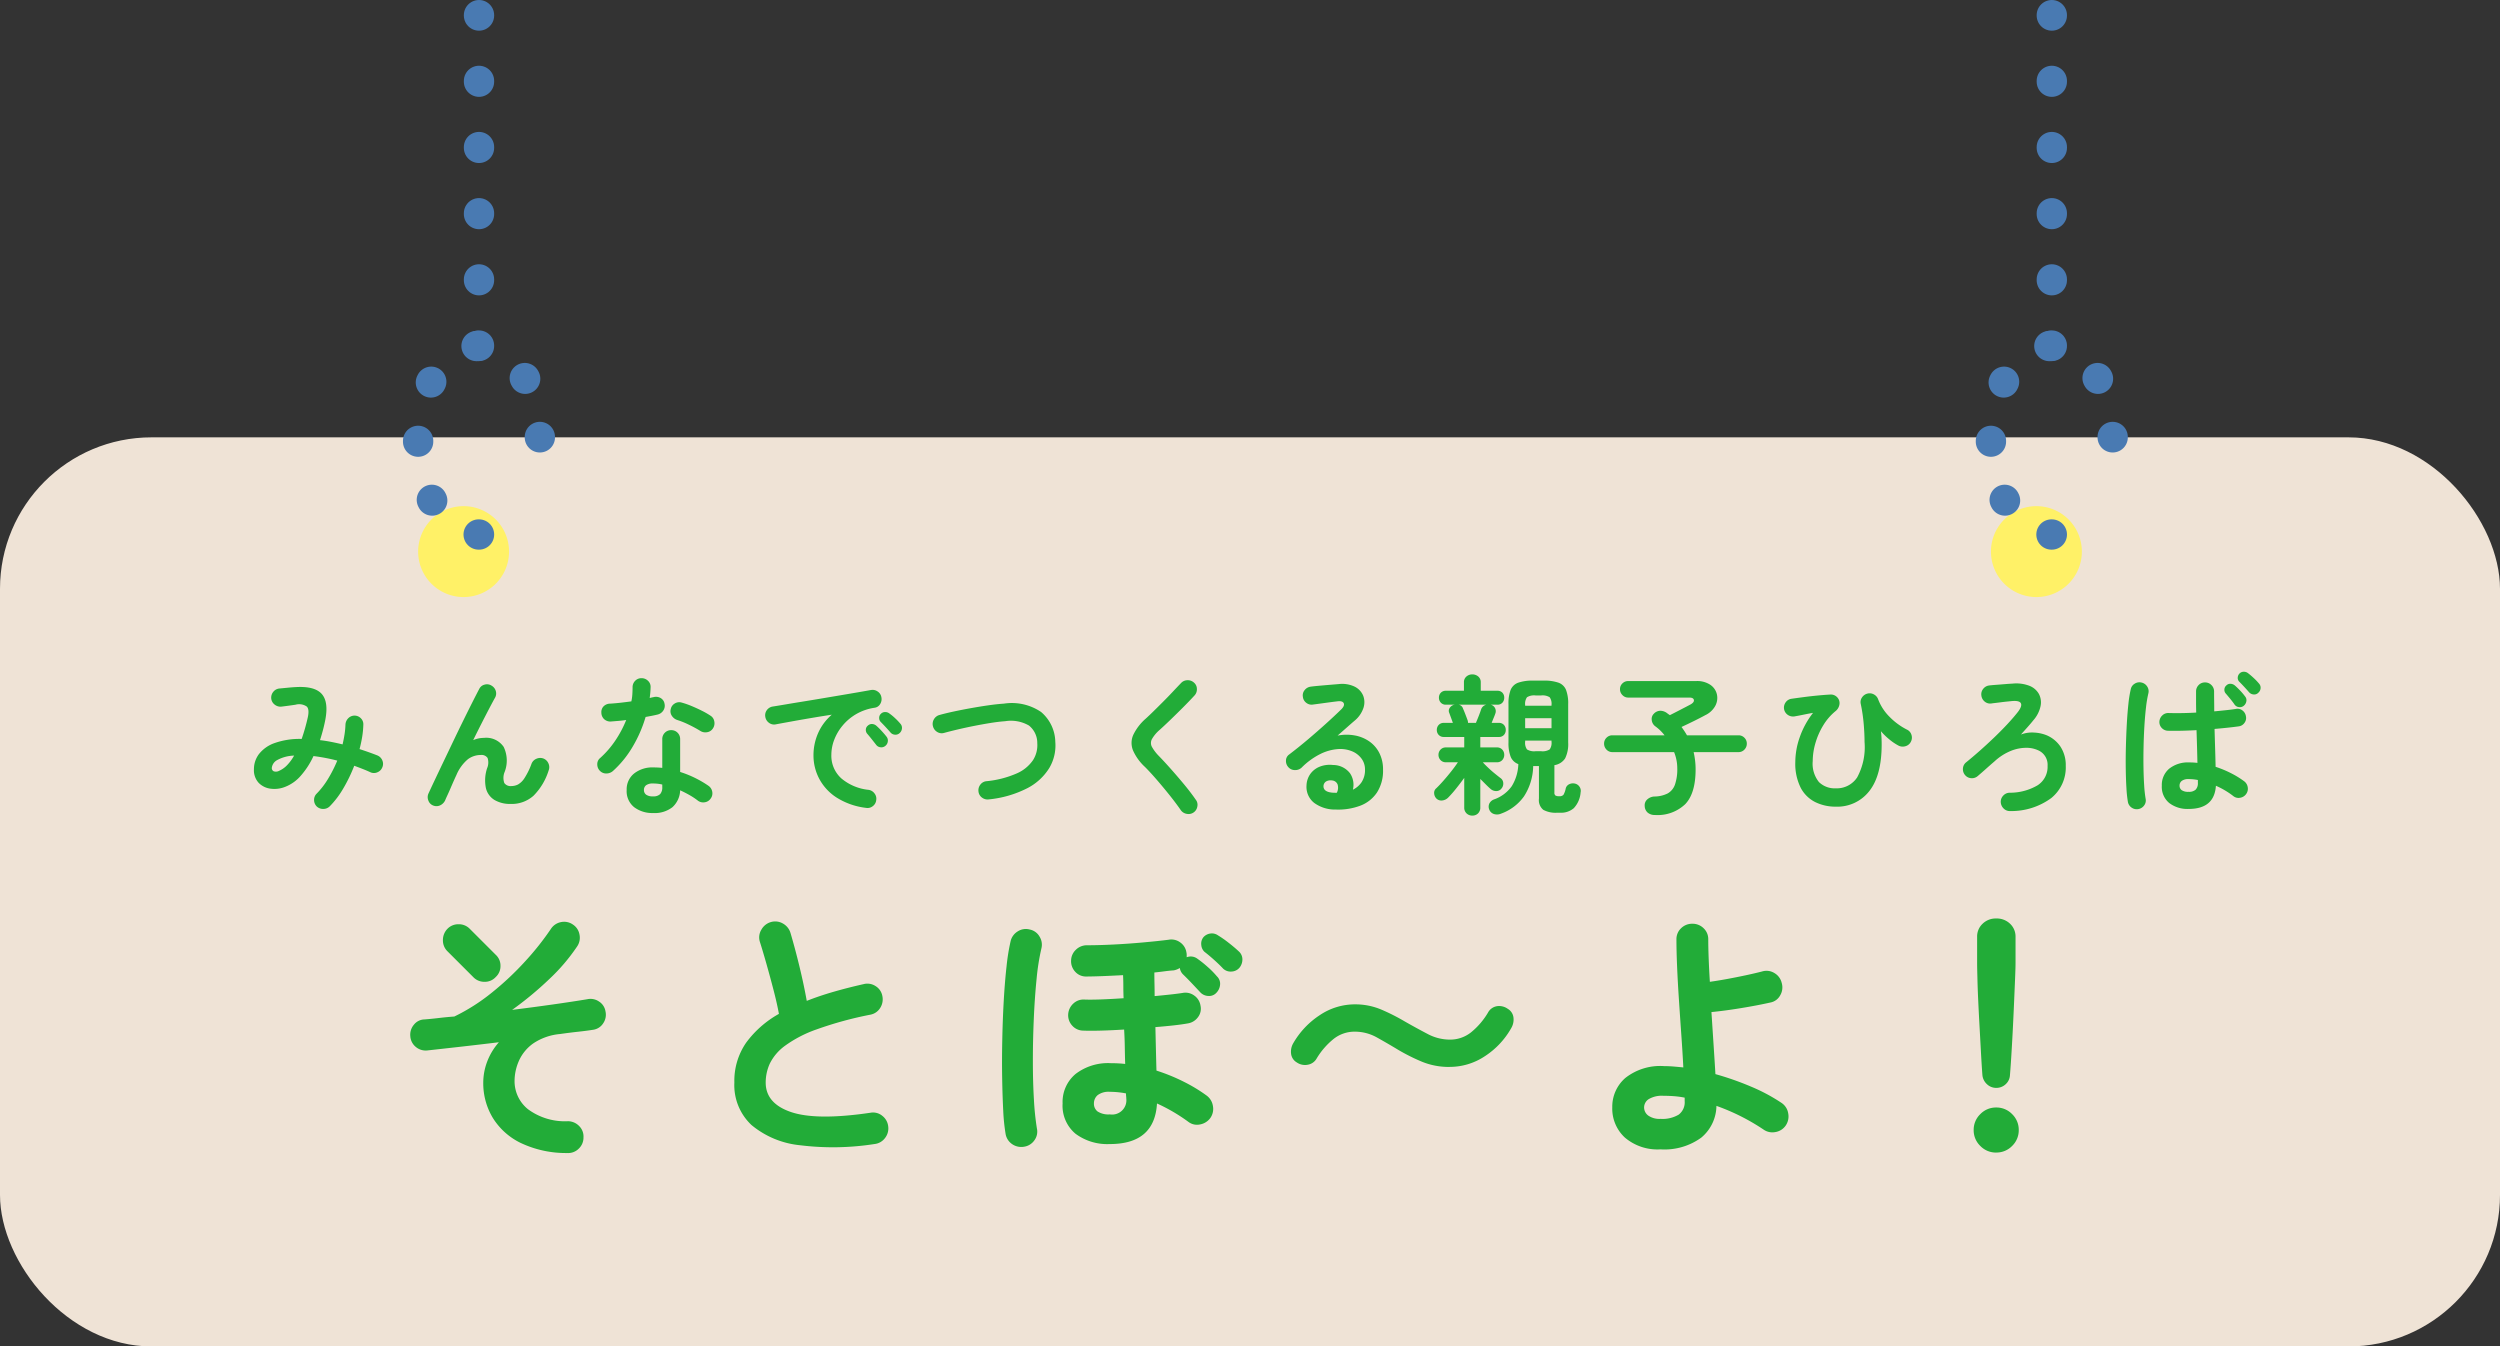 <svg id="sotoboyo_title" xmlns="http://www.w3.org/2000/svg" xmlns:xlink="http://www.w3.org/1999/xlink" width="330" height="177.73" viewBox="0 0 330 177.73">
  <rect x="0" y="0" width="330" height="177.73" fill="#333333" stroke="none"/>
  <defs>
    <clipPath id="clip-path">
      <rect id="長方形_312" data-name="長方形 312" width="330" height="177.73" fill="none"/>
    </clipPath>
  </defs>
  <g id="グループ_663" data-name="グループ 663">
    <g id="グループ_662" data-name="グループ 662" clip-path="url(#clip-path)">
      <rect id="長方形_311" data-name="長方形 311" width="330" height="120" rx="20" transform="translate(0 57.73)" fill="#efe3d6"/>
      <path id="パス_1112" data-name="パス 1112" d="M67.194,72.812a6,6,0,1,1-6-6,6,6,0,0,1,6,6" fill="#fff167"/>
      <path id="パス_1113" data-name="パス 1113" d="M274.806,72.812a6,6,0,1,1-6-6,6,6,0,0,1,6,6" fill="#fff167"/>
      <line id="線_40" data-name="線 40" y2="0.05" transform="translate(63.228 2)" fill="none" stroke="#497ab2" stroke-linecap="round" stroke-linejoin="round" stroke-width="4"/>
      <line id="線_41" data-name="線 41" y2="30.625" transform="translate(63.228 10.677)" fill="none" stroke="#497ab2" stroke-linecap="round" stroke-linejoin="round" stroke-width="4" stroke-dasharray="0.108 8.627"/>
      <line id="線_42" data-name="線 42" y2="0.05" transform="translate(63.228 45.616)" fill="none" stroke="#497ab2" stroke-linecap="round" stroke-linejoin="round" stroke-width="4"/>
      <path id="パス_1114" data-name="パス 1114" d="M63.23,70.555h-.048" fill="none" stroke="#497ab2" stroke-linecap="round" stroke-linejoin="round" stroke-width="4"/>
      <path id="パス_1115" data-name="パス 1115" d="M57.052,66.069a16.975,16.975,0,0,1-1.858-7.958c0-6.874,3.6-12.445,8.036-12.445,3.442,0,6.379,3.352,7.523,8.063" fill="none" stroke="#497ab2" stroke-linecap="round" stroke-linejoin="round" stroke-width="4" stroke-dasharray="0.1 7.968"/>
      <path id="パス_1116" data-name="パス 1116" d="M71.261,57.68v.05" fill="none" stroke="#497ab2" stroke-linecap="round" stroke-linejoin="round" stroke-width="4"/>
      <line id="線_43" data-name="線 43" y2="0.05" transform="translate(270.84 2)" fill="none" stroke="#497ab2" stroke-linecap="round" stroke-linejoin="round" stroke-width="4"/>
      <line id="線_44" data-name="線 44" y2="30.625" transform="translate(270.84 10.677)" fill="none" stroke="#497ab2" stroke-linecap="round" stroke-linejoin="round" stroke-width="4" stroke-dasharray="0.108 8.627"/>
      <line id="線_45" data-name="線 45" y2="0.05" transform="translate(270.84 45.616)" fill="none" stroke="#497ab2" stroke-linecap="round" stroke-linejoin="round" stroke-width="4"/>
      <path id="パス_1117" data-name="パス 1117" d="M270.841,70.555h-.048" fill="none" stroke="#497ab2" stroke-linecap="round" stroke-linejoin="round" stroke-width="4"/>
      <path id="パス_1118" data-name="パス 1118" d="M264.663,66.069a16.975,16.975,0,0,1-1.858-7.958c0-6.874,3.6-12.445,8.036-12.445,3.442,0,6.379,3.352,7.523,8.063" fill="none" stroke="#497ab2" stroke-linecap="round" stroke-linejoin="round" stroke-width="4" stroke-dasharray="0.1 7.968"/>
      <path id="パス_1119" data-name="パス 1119" d="M278.872,57.68v.05" fill="none" stroke="#497ab2" stroke-linecap="round" stroke-linejoin="round" stroke-width="4"/>
    </g>
  </g>
  <path id="パス_2731" data-name="パス 2731" d="M24.885,2.2A13.941,13.941,0,0,1,18.708.857,8.872,8.872,0,0,1,15.015-2.5,8.845,8.845,0,0,1,13.79-7.07a7.877,7.877,0,0,1,.525-2.817,8.271,8.271,0,0,1,1.54-2.537q-2.59.315-5.075.595T6.4-11.34a2.029,2.029,0,0,1-1.522-.472,1.98,1.98,0,0,1-.718-1.417,2.033,2.033,0,0,1,.472-1.505,1.811,1.811,0,0,1,1.383-.7q.91-.07,1.943-.193t2.012-.192a25.6,25.6,0,0,0,4.97-3.168,38.568,38.568,0,0,0,4.427-4.165,36.724,36.724,0,0,0,3.343-4.218,2.05,2.05,0,0,1,1.33-.91,2,2,0,0,1,1.575.315,1.967,1.967,0,0,1,.875,1.313,2.033,2.033,0,0,1-.315,1.592,25.079,25.079,0,0,1-3.693,4.323,45.117,45.117,0,0,1-4.882,4.042q2.8-.35,5.39-.718T27.51-18.1a1.99,1.99,0,0,1,1.558.3,1.881,1.881,0,0,1,.858,1.313,1.99,1.99,0,0,1-.3,1.557,1.881,1.881,0,0,1-1.312.857q-.875.14-2.013.263t-2.362.3a7.516,7.516,0,0,0-3.553,1.243A5.606,5.606,0,0,0,18.5-9.975a6.632,6.632,0,0,0-.578,2.66,4.738,4.738,0,0,0,1.767,3.728A8.205,8.205,0,0,0,24.99-2a2.092,2.092,0,0,1,1.47.648A1.937,1.937,0,0,1,27.02.14a2,2,0,0,1-.63,1.488A1.963,1.963,0,0,1,24.885,2.2ZM12.495-21l-3.43-3.43a2,2,0,0,1-.6-1.47,2.116,2.116,0,0,1,.6-1.5,2,2,0,0,1,1.47-.6,2,2,0,0,1,1.47.6l3.43,3.43a1.941,1.941,0,0,1,.63,1.47,1.941,1.941,0,0,1-.63,1.47,1.941,1.941,0,0,1-1.47.63A2,2,0,0,1,12.495-21ZM65.415,1.015a35.319,35.319,0,0,1-9.8.158A11.845,11.845,0,0,1,49.193-1.5a7.215,7.215,0,0,1-2.257-5.6,8.844,8.844,0,0,1,1.557-5.268,13.575,13.575,0,0,1,4.323-3.8q-.245-1.365-.7-3.115t-.945-3.483Q50.68-24.5,50.3-25.69a1.931,1.931,0,0,1,.192-1.575A2.093,2.093,0,0,1,51.73-28.28a2.026,2.026,0,0,1,1.627.193,2.109,2.109,0,0,1,1,1.278q.6,2.03,1.173,4.392t.962,4.533q1.68-.665,3.57-1.208t3.92-1a1.971,1.971,0,0,1,1.575.245,1.928,1.928,0,0,1,.91,1.3,2.1,2.1,0,0,1-.28,1.592,1.942,1.942,0,0,1-1.295.892,48.668,48.668,0,0,0-7.1,1.943,16.16,16.16,0,0,0-4.183,2.17,6.463,6.463,0,0,0-1.995,2.345,6.043,6.043,0,0,0-.542,2.5q0,2.765,3.36,3.9t10.465.087a1.914,1.914,0,0,1,1.558.4,2.031,2.031,0,0,1,.787,1.383,2.058,2.058,0,0,1-.42,1.557A2,2,0,0,1,65.415,1.015Zm31.08,0A7.022,7.022,0,0,1,91.963-.35a4.818,4.818,0,0,1-1.7-3.99,4.823,4.823,0,0,1,1.7-3.885A7.014,7.014,0,0,1,96.635-9.66a17.1,17.1,0,0,1,1.89.1q-.035-1.05-.052-2.2T98.385-14.1q-1.61.1-3.062.14t-2.363,0a1.944,1.944,0,0,1-1.435-.665A2.01,2.01,0,0,1,91-16.1a2.1,2.1,0,0,1,.683-1.435,1.952,1.952,0,0,1,1.452-.525q.875.035,2.24-.017t2.94-.158q-.035-.805-.035-1.575t-.035-1.47q-1.3.07-2.573.122T93.38-21.1a1.887,1.887,0,0,1-1.452-.63,2.023,2.023,0,0,1-.543-1.5,1.993,1.993,0,0,1,.647-1.418,2.046,2.046,0,0,1,1.452-.577q1.54,0,3.535-.1t3.937-.28q1.942-.175,3.307-.35a1.961,1.961,0,0,1,1.523.35,1.975,1.975,0,0,1,.822,1.33,1.223,1.223,0,0,1,.035.3v.333a1.466,1.466,0,0,1,1.435.21,14.237,14.237,0,0,1,1.313,1.05,11.333,11.333,0,0,1,1.243,1.26,1.345,1.345,0,0,1,.42,1.068,1.732,1.732,0,0,1-.49,1.1,1.287,1.287,0,0,1-1.068.42,1.507,1.507,0,0,1-1.067-.49q-.455-.49-1.1-1.172T106.12-21.42a1.528,1.528,0,0,1-.385-.805,2.321,2.321,0,0,1-.805.315q-.56.035-1.207.122t-1.348.158q0,.735.018,1.522t.018,1.593q1.12-.105,2.082-.21t1.628-.21a1.961,1.961,0,0,1,1.522.35,1.975,1.975,0,0,1,.823,1.33,1.821,1.821,0,0,1-.333,1.522,2.038,2.038,0,0,1-1.347.823q-.77.14-1.873.262t-2.4.227q.035,1.575.07,3.045t.07,2.695a24.707,24.707,0,0,1,3.675,1.505,20.777,20.777,0,0,1,2.94,1.785,2.1,2.1,0,0,1,.84,1.4,2.075,2.075,0,0,1-.35,1.575,2.142,2.142,0,0,1-1.347.84,1.866,1.866,0,0,1-1.558-.35,23.188,23.188,0,0,0-4.13-2.415Q102.41,1.015,96.5,1.015Zm-11.305.35a2.118,2.118,0,0,1-1.575-.332A2.039,2.039,0,0,1,82.74-.315a25.939,25.939,0,0,1-.315-3.1q-.1-1.943-.14-4.375t.018-5.04q.052-2.608.192-5.075t.368-4.515A27.413,27.413,0,0,1,83.4-25.76a2.055,2.055,0,0,1,.945-1.3,1.971,1.971,0,0,1,1.575-.245,1.915,1.915,0,0,1,1.295.927,2.019,2.019,0,0,1,.245,1.592,30.032,30.032,0,0,0-.63,4.007q-.245,2.433-.368,5.25t-.122,5.6q0,2.782.14,5.11A36.152,36.152,0,0,0,86.87-1.05,1.928,1.928,0,0,1,86.537.525,2.018,2.018,0,0,1,85.19,1.365Zm26.25-23.52q-.455-.49-1.155-1.12T108.99-24.36a1.374,1.374,0,0,1-.42-.892,1.363,1.363,0,0,1,.28-1.033,1.484,1.484,0,0,1,.927-.49,1.386,1.386,0,0,1,1,.245,13.358,13.358,0,0,1,1.382.963q.788.612,1.348,1.137a1.413,1.413,0,0,1,.49,1.067,1.739,1.739,0,0,1-.385,1.1,1.446,1.446,0,0,1-1.033.507A1.437,1.437,0,0,1,111.44-22.155ZM96.5-2.9a1.888,1.888,0,0,0,2.17-2.1q0-.105-.018-.28T98.63-5.67A11.218,11.218,0,0,0,96.5-5.88a2.394,2.394,0,0,0-1.61.438,1.415,1.415,0,0,0-.49,1.1,1.282,1.282,0,0,0,.472,1.05A2.622,2.622,0,0,0,96.5-2.9Zm44.87-6.265a9.375,9.375,0,0,1-3.658-.682,25.817,25.817,0,0,1-3.062-1.523q-1.505-.91-2.888-1.68a5.918,5.918,0,0,0-2.923-.77,4.429,4.429,0,0,0-2.852,1,9.746,9.746,0,0,0-2.187,2.537,1.658,1.658,0,0,1-1.155.823,1.907,1.907,0,0,1-1.47-.3,1.53,1.53,0,0,1-.753-1.155,2.208,2.208,0,0,1,.3-1.4,10.939,10.939,0,0,1,3.5-3.693,8.3,8.3,0,0,1,4.62-1.417,8.807,8.807,0,0,1,3.518.7,26.578,26.578,0,0,1,3.1,1.575q1.54.875,2.975,1.627a6.261,6.261,0,0,0,2.94.752,4.428,4.428,0,0,0,2.852-1A9.746,9.746,0,0,0,146.4-16.31a1.645,1.645,0,0,1,1.208-.875,1.958,1.958,0,0,1,1.417.35,1.53,1.53,0,0,1,.753,1.155,2.208,2.208,0,0,1-.3,1.4,10.62,10.62,0,0,1-3.465,3.692A8.357,8.357,0,0,1,141.365-9.17ZM169.19,1.715A6.624,6.624,0,0,1,164.482.157a5.2,5.2,0,0,1-1.662-3.972,5.028,5.028,0,0,1,1.732-3.9,7.446,7.446,0,0,1,5.128-1.557q.6,0,1.225.052T172.2-9.1q-.1-1.96-.262-4.253t-.315-4.62q-.157-2.327-.245-4.41T171.29-26a1.968,1.968,0,0,1,.612-1.47,2.056,2.056,0,0,1,1.488-.595,2.056,2.056,0,0,1,1.488.595A1.968,1.968,0,0,1,175.49-26q0,1.015.053,2.467t.158,3.132q1.015-.14,2.257-.368t2.467-.49q1.225-.262,2.17-.507a1.985,1.985,0,0,1,1.628.21,2.04,2.04,0,0,1,.962,1.3,2.049,2.049,0,0,1-.192,1.627,1.854,1.854,0,0,1-1.312.963q-1.715.385-3.85.735t-3.92.525q.14,2.17.28,4.305t.245,3.885a38.586,38.586,0,0,1,4.69,1.645,23.6,23.6,0,0,1,4.06,2.17,2.039,2.039,0,0,1,.858,1.365,2.123,2.123,0,0,1-.333,1.61,2.039,2.039,0,0,1-1.365.858A2.018,2.018,0,0,1,182.77-.91a27.982,27.982,0,0,0-6.2-3.115,5.552,5.552,0,0,1-2.012,4.2A8.259,8.259,0,0,1,169.19,1.715Zm0-4.025a4.156,4.156,0,0,0,2.4-.56,2.039,2.039,0,0,0,.787-1.785V-5.11a11.53,11.53,0,0,0-1.4-.193q-.7-.052-1.4-.052a3.39,3.39,0,0,0-1.942.438,1.31,1.31,0,0,0-.613,1.1,1.326,1.326,0,0,0,.542,1.067A2.556,2.556,0,0,0,169.19-2.31ZM213.5-6.4a1.739,1.739,0,0,1-1.225-.49,1.861,1.861,0,0,1-.6-1.225q-.1-1.33-.192-3.045t-.193-3.517q-.1-1.8-.175-3.448t-.1-2.9q-.035-1.26-.035-1.855v-3.465a2.3,2.3,0,0,1,.717-1.715,2.477,2.477,0,0,1,1.8-.7,2.522,2.522,0,0,1,1.837.7,2.3,2.3,0,0,1,.717,1.715v3.465q0,.595-.052,1.855t-.122,2.9q-.07,1.645-.158,3.448t-.193,3.517q-.1,1.715-.21,3.045a1.725,1.725,0,0,1-.56,1.225A1.782,1.782,0,0,1,213.5-6.4Zm0,8.54a2.864,2.864,0,0,1-2.1-.875,2.864,2.864,0,0,1-.875-2.1,2.864,2.864,0,0,1,.875-2.1,2.864,2.864,0,0,1,2.1-.875,2.864,2.864,0,0,1,2.1.875,2.864,2.864,0,0,1,.875,2.1,2.864,2.864,0,0,1-.875,2.1A2.864,2.864,0,0,1,213.5,2.135Z" transform="translate(50 150)" fill="#22ac38"/>
  <path id="パス_2730" data-name="パス 2730" d="M9.84.48a1.178,1.178,0,0,1-.38-.84,1.138,1.138,0,0,1,.32-.86A10.46,10.46,0,0,0,11.3-3.19,17.376,17.376,0,0,0,12.52-5.6a24.4,24.4,0,0,0-3.14-.6A10.669,10.669,0,0,1,7.7-3.6a5.209,5.209,0,0,1-2,1.44,3.829,3.829,0,0,1-1.96.27,2.663,2.663,0,0,1-1.59-.77,2.456,2.456,0,0,1-.63-1.8,3.3,3.3,0,0,1,.66-2A4.519,4.519,0,0,1,4.23-7.91a9.886,9.886,0,0,1,3.59-.55,25.447,25.447,0,0,0,.78-2.72q.28-1.16-.1-1.55a1.765,1.765,0,0,0-1.48-.25q-.38.06-.98.14t-.94.12a1.244,1.244,0,0,1-.88-.3,1.151,1.151,0,0,1-.42-.82,1.209,1.209,0,0,1,.3-.87,1.166,1.166,0,0,1,.82-.41l1.04-.1q.62-.06,1.02-.08,2.52-.16,3.47.88t.49,3.44q-.14.72-.32,1.39T10.24-8.3q.72.08,1.48.23t1.5.33q.16-.68.26-1.33a10.537,10.537,0,0,0,.12-1.25,1.272,1.272,0,0,1,.35-.85,1.16,1.16,0,0,1,.83-.37,1.157,1.157,0,0,1,.85.35,1.091,1.091,0,0,1,.33.85,11.964,11.964,0,0,1-.15,1.59,16.189,16.189,0,0,1-.35,1.63q.62.2,1.21.41t1.15.43a1.192,1.192,0,0,1,.65.66,1.134,1.134,0,0,1-.01.92,1.16,1.16,0,0,1-.64.64,1.108,1.108,0,0,1-.92,0q-.52-.24-1.06-.45t-1.08-.41a20.136,20.136,0,0,1-1.45,3A11.8,11.8,0,0,1,11.54.42a1.2,1.2,0,0,1-.83.36A1.23,1.23,0,0,1,9.84.48ZM4.86-4.26a3.264,3.264,0,0,0,.98-.68,5.847,5.847,0,0,0,.98-1.32,4.913,4.913,0,0,0-2.25.6,1.335,1.335,0,0,0-.69,1.02.464.464,0,0,0,.25.45A.89.89,0,0,0,4.86-4.26ZM25.16.32a1.087,1.087,0,0,1-.62-.66,1.159,1.159,0,0,1,.02-.92q.34-.74.87-1.86t1.16-2.44l1.29-2.7q.66-1.38,1.3-2.68t1.18-2.37q.54-1.07.9-1.75a1.06,1.06,0,0,1,.71-.57,1.116,1.116,0,0,1,.91.13,1.2,1.2,0,0,1,.57.73,1.131,1.131,0,0,1-.13.91q-.28.5-.73,1.36t-1,1.94q-.55,1.08-1.13,2.26a3.575,3.575,0,0,1,1.42-.3,2.775,2.775,0,0,1,2.61,1.2,4.176,4.176,0,0,1,.13,3.28,2.039,2.039,0,0,0-.05,1.48,1.01,1.01,0,0,0,.93.4,1.943,1.943,0,0,0,.88-.21,2.5,2.5,0,0,0,.86-.85,9.475,9.475,0,0,0,.92-1.88,1.154,1.154,0,0,1,.64-.66,1.224,1.224,0,0,1,.92-.04,1.191,1.191,0,0,1,.67.64,1.181,1.181,0,0,1,.03.94A8.171,8.171,0,0,1,38.43-.97,4.312,4.312,0,0,1,35.4.12,4.03,4.03,0,0,1,33.28-.4a2.507,2.507,0,0,1-1.14-1.57A5.085,5.085,0,0,1,32.3-4.6a1.9,1.9,0,0,0,.06-1.35.966.966,0,0,0-.92-.39,2.825,2.825,0,0,0-1.68.56,5.493,5.493,0,0,0-1.52,2.1q-.08.16-.29.63T27.5-2.02q-.24.56-.45,1.01t-.27.61a1.365,1.365,0,0,1-.65.69A1.143,1.143,0,0,1,25.16.32Zm29.06,1A3.967,3.967,0,0,1,51.71.55a2.7,2.7,0,0,1-.99-2.27,2.683,2.683,0,0,1,.97-2.17,3.879,3.879,0,0,1,2.57-.81,10.888,10.888,0,0,1,1.16.06V-8.42a1.166,1.166,0,0,1,.34-.86,1.141,1.141,0,0,1,.84-.34,1.141,1.141,0,0,1,.84.34,1.166,1.166,0,0,1,.34.86V-4.1a13.584,13.584,0,0,1,2.05.83,13.8,13.8,0,0,1,1.71,1.01,1.2,1.2,0,0,1,.48.79,1.125,1.125,0,0,1-.22.89,1.124,1.124,0,0,1-.77.48,1.168,1.168,0,0,1-.89-.2,8.848,8.848,0,0,0-1.09-.73q-.61-.35-1.27-.65A3.132,3.132,0,0,1,56.76.55,3.792,3.792,0,0,1,54.22,1.32ZM48.9-4.22a1.312,1.312,0,0,1-.87.32,1.129,1.129,0,0,1-.83-.34,1.185,1.185,0,0,1-.36-.87,1.034,1.034,0,0,1,.38-.83,12.209,12.209,0,0,0,2.01-2.32,14.59,14.59,0,0,0,1.43-2.7q-.54.08-1.05.12t-.97.08a1.2,1.2,0,0,1-.88-.3,1.177,1.177,0,0,1-.38-.88,1.078,1.078,0,0,1,.3-.83,1.234,1.234,0,0,1,.88-.35q.64-.04,1.35-.12t1.43-.18a6.256,6.256,0,0,0,.13-.94q.03-.48.03-.92a1.175,1.175,0,0,1,.34-.85,1.125,1.125,0,0,1,.84-.35,1.191,1.191,0,0,1,.86.35,1.077,1.077,0,0,1,.34.85,13.6,13.6,0,0,1-.12,1.42q.14-.04.27-.07t.25-.05a1.217,1.217,0,0,1,.92.12,1.056,1.056,0,0,1,.52.76,1.145,1.145,0,0,1-.17.9,1.234,1.234,0,0,1-.75.52q-.32.08-.73.16t-.85.16A17.2,17.2,0,0,1,51.49-7.4,13.466,13.466,0,0,1,48.9-4.22Zm11.54-5.3a15.965,15.965,0,0,0-1.51-.82,10.838,10.838,0,0,0-1.53-.62,1.371,1.371,0,0,1-.72-.56,1.072,1.072,0,0,1-.14-.88,1.1,1.1,0,0,1,.53-.74,1.1,1.1,0,0,1,.91-.12,10.515,10.515,0,0,1,1.32.46q.72.3,1.39.64a10.166,10.166,0,0,1,1.11.64,1.1,1.1,0,0,1,.49.76,1.213,1.213,0,0,1-.19.92,1.089,1.089,0,0,1-.75.49A1.245,1.245,0,0,1,60.44-9.52ZM54.2-.88a1.242,1.242,0,0,0,.94-.3,1.31,1.31,0,0,0,.28-.92v-.34a4.307,4.307,0,0,0-.63-.11q-.31-.03-.59-.03a1.461,1.461,0,0,0-.91.23.76.76,0,0,0-.29.63.75.75,0,0,0,.28.61A1.454,1.454,0,0,0,54.2-.88ZM82.32.64a9.335,9.335,0,0,1-3.9-1.37,6.66,6.66,0,0,1-2.29-2.49,6.57,6.57,0,0,1-.75-3.04A7.256,7.256,0,0,1,76-9.25a6.835,6.835,0,0,1,1.8-2.41q-1.2.18-2.56.41t-2.63.46q-1.27.23-2.23.41a1.112,1.112,0,0,1-.89-.22,1.2,1.2,0,0,1-.47-.78,1.133,1.133,0,0,1,.21-.89,1.177,1.177,0,0,1,.79-.47q.64-.1,1.64-.27t2.24-.37q1.24-.2,2.54-.42l2.55-.43q1.25-.21,2.29-.39t1.7-.3a1.145,1.145,0,0,1,.87.2,1.1,1.1,0,0,1,.49.74,1.217,1.217,0,0,1-.15.9,1,1,0,0,1-.73.5,6.847,6.847,0,0,0-2.46.85,6.745,6.745,0,0,0-1.79,1.52,6.609,6.609,0,0,0-1.1,1.88,5.545,5.545,0,0,0-.37,1.95,4.013,4.013,0,0,0,1.32,3.13,6.609,6.609,0,0,0,3.6,1.51,1.189,1.189,0,0,1,.78.48,1.109,1.109,0,0,1,.22.88,1.129,1.129,0,0,1-.46.8A1.109,1.109,0,0,1,82.32.64Zm2.54-8.18a.8.8,0,0,1-.63.18.81.81,0,0,1-.59-.34l-.56-.71q-.34-.43-.62-.75a.769.769,0,0,1-.17-.53.7.7,0,0,1,.27-.53.752.752,0,0,1,.55-.21.911.911,0,0,1,.57.23,9.169,9.169,0,0,1,.69.68q.39.42.65.76a.814.814,0,0,1,.17.64A.861.861,0,0,1,84.86-7.54Zm1.92-1.72a.793.793,0,0,1-.63.24.831.831,0,0,1-.61-.3q-.24-.28-.61-.68t-.67-.7a.738.738,0,0,1-.21-.52.733.733,0,0,1,.23-.56.77.77,0,0,1,.54-.23.881.881,0,0,1,.58.19,6.75,6.75,0,0,1,.74.61,7.673,7.673,0,0,1,.7.73.8.8,0,0,1,.22.61A.913.913,0,0,1,86.78-9.26ZM98.52-.48a1.208,1.208,0,0,1-.9-.24,1.129,1.129,0,0,1-.46-.8,1.208,1.208,0,0,1,.24-.9,1.129,1.129,0,0,1,.8-.46,13.051,13.051,0,0,0,3.99-1.02,5,5,0,0,0,2.16-1.75,3.665,3.665,0,0,0,.57-2.25,2.933,2.933,0,0,0-1.1-2.33,4.752,4.752,0,0,0-3.14-.57q-.86.06-1.92.23t-2.17.39q-1.11.22-2.13.46t-1.82.46a1.118,1.118,0,0,1-.91-.11,1.205,1.205,0,0,1-.57-.73,1.185,1.185,0,0,1,.11-.94,1.2,1.2,0,0,1,.73-.58q.86-.24,1.94-.47t2.25-.44q1.17-.21,2.29-.37t2.04-.22a6.863,6.863,0,0,1,4.9,1.1,5.293,5.293,0,0,1,1.88,3.94,5.815,5.815,0,0,1-.79,3.45,7.352,7.352,0,0,1-2.92,2.68A14.172,14.172,0,0,1,98.52-.48Zm27.04,1.72a1.153,1.153,0,0,1-.9.19,1.19,1.19,0,0,1-.78-.47q-.68-.98-1.53-2.04t-1.69-2.03q-.84-.97-1.52-1.65a6.593,6.593,0,0,1-1.58-2.18,2.615,2.615,0,0,1,.02-2.03,6.65,6.65,0,0,1,1.66-2.17q.42-.38,1.01-.96t1.25-1.24q.66-.66,1.28-1.32t1.12-1.18a1.154,1.154,0,0,1,.85-.37,1.185,1.185,0,0,1,.87.33,1.089,1.089,0,0,1,.37.83,1.185,1.185,0,0,1-.33.87q-.7.76-1.55,1.61t-1.65,1.62q-.8.77-1.38,1.29a4.66,4.66,0,0,0-1.03,1.23,1.083,1.083,0,0,0,0,1.01A5.675,5.675,0,0,0,121-6.18q.68.7,1.55,1.68t1.75,2.04q.88,1.06,1.54,2.02a1.072,1.072,0,0,1,.21.89A1.171,1.171,0,0,1,125.56,1.24ZM144.34.86a4.642,4.642,0,0,1-2.87-.88,2.684,2.684,0,0,1-1.01-2.3,2.774,2.774,0,0,1,.49-1.5,2.8,2.8,0,0,1,1.23-.97,3.592,3.592,0,0,1,1.78-.23,2.82,2.82,0,0,1,2.24,1.09,2.716,2.716,0,0,1,.38,2.17,2.942,2.942,0,0,0,1.15-.99,2.909,2.909,0,0,0,.45-1.69,2.369,2.369,0,0,0-.45-1.41,2.934,2.934,0,0,0-1.26-.98,4.084,4.084,0,0,0-1.87-.29,6.264,6.264,0,0,0-2.28.63,9.4,9.4,0,0,0-2.5,1.81,1.224,1.224,0,0,1-.9.33,1.131,1.131,0,0,1-.88-.41,1.192,1.192,0,0,1-.29-.87.984.984,0,0,1,.41-.77q1.24-.94,2.48-1.99t2.37-2.07q1.13-1.02,1.99-1.86.54-.52.37-.86t-.87-.24q-.68.08-1.55.2t-1.63.22a1.109,1.109,0,0,1-.88-.22,1.129,1.129,0,0,1-.46-.8,1.08,1.08,0,0,1,.22-.87,1.214,1.214,0,0,1,.8-.47q.44-.06,1.11-.12t1.38-.12l1.21-.1a3.83,3.83,0,0,1,2.12.34,2.329,2.329,0,0,1,1.12,1.19,2.391,2.391,0,0,1,.03,1.63,3.706,3.706,0,0,1-1.15,1.66q-.4.34-1.01.88t-1.25,1.1a6.074,6.074,0,0,1,2.22-.03,4.879,4.879,0,0,1,1.93.77,4.167,4.167,0,0,1,1.35,1.53,4.723,4.723,0,0,1,.5,2.23,5.283,5.283,0,0,1-.8,3.01,4.609,4.609,0,0,1-2.2,1.74A8.257,8.257,0,0,1,144.34.86Zm-.36-2.22h.12a1.4,1.4,0,0,1,.15.01.774.774,0,0,0,.21-.01,1.429,1.429,0,0,0,.1-1.1.846.846,0,0,0-.72-.52,1.2,1.2,0,0,0-.79.13.752.752,0,0,0-.35.61Q142.68-1.44,143.98-1.36ZM166.14,1.4a1.321,1.321,0,0,1-.94.05.989.989,0,0,1-.62-.59,1,1,0,0,1,.02-.81,1.15,1.15,0,0,1,.62-.53,4.807,4.807,0,0,0,2.33-1.74,5.883,5.883,0,0,0,.87-2.92,1.729,1.729,0,0,1-1.01-.96,4.983,4.983,0,0,1-.29-1.9v-5.04a4.97,4.97,0,0,1,.29-1.91,1.7,1.7,0,0,1,1.01-.94,5.742,5.742,0,0,1,1.96-.27h1.36a5.727,5.727,0,0,1,1.97.27,1.7,1.7,0,0,1,1,.94,4.97,4.97,0,0,1,.29,1.91V-8a4.27,4.27,0,0,1-.4,2.1,2.039,2.039,0,0,1-1.42.9v3.62a.457.457,0,0,0,.13.38.9.9,0,0,0,.51.1.664.664,0,0,0,.56-.19,2.789,2.789,0,0,0,.3-.85.842.842,0,0,1,.45-.54,1.13,1.13,0,0,1,.79-.08.965.965,0,0,1,.57.4.956.956,0,0,1,.15.76,3.425,3.425,0,0,1-.89,2.07,2.557,2.557,0,0,1-1.79.61h-.42A3.4,3.4,0,0,1,171.72.9a1.645,1.645,0,0,1-.58-1.48v-4.3h-.76a7.577,7.577,0,0,1-1.22,4.01A6.354,6.354,0,0,1,166.14,1.4Zm-3.8.26a1.058,1.058,0,0,1-.75-.29,1.029,1.029,0,0,1-.31-.79v-3.9q-.52.72-1.09,1.43a14.608,14.608,0,0,1-1.03,1.17,1.3,1.3,0,0,1-.76.38.938.938,0,0,1-.78-.24,1.052,1.052,0,0,1-.31-.69.766.766,0,0,1,.27-.67q.4-.38.94-.99t1.06-1.27q.52-.66.86-1.18h-1.58a.925.925,0,0,1-.71-.29.978.978,0,0,1-.27-.69.978.978,0,0,1,.27-.69.925.925,0,0,1,.71-.29h2.42V-8.72H158.6a.894.894,0,0,1-.69-.27.923.923,0,0,1-.25-.65.949.949,0,0,1,.25-.67.894.894,0,0,1,.69-.27h1.18q-.12-.34-.26-.72t-.22-.6a.662.662,0,0,1,.05-.64,1,1,0,0,1,.55-.42.222.222,0,0,0,.07-.01.165.165,0,0,1,.05-.01h-1.16a.869.869,0,0,1-.67-.27.923.923,0,0,1-.25-.65.914.914,0,0,1,.25-.66.886.886,0,0,1,.67-.26h2.38v-1.1a.968.968,0,0,1,.33-.78,1.154,1.154,0,0,1,.77-.28,1.181,1.181,0,0,1,.79.28.968.968,0,0,1,.33.78v1.1h2.18a.879.879,0,0,1,.68.26.935.935,0,0,1,.24.66.945.945,0,0,1-.24.65.862.862,0,0,1-.68.27h-.86a.851.851,0,0,1,.56.44.89.89,0,0,1,.04.74q-.08.24-.22.57t-.26.65h.94a.862.862,0,0,1,.68.27.972.972,0,0,1,.24.67.945.945,0,0,1-.24.65.862.862,0,0,1-.68.27H163.4v1.38h2.18a.917.917,0,0,1,.72.29,1,1,0,0,1,.26.69,1,1,0,0,1-.26.69.917.917,0,0,1-.72.29h-1.86a.12.12,0,0,1,.08.08q.26.28.66.66t.83.73q.43.35.77.61a.843.843,0,0,1,.37.66.977.977,0,0,1-.25.74.834.834,0,0,1-.68.32,1.09,1.09,0,0,1-.74-.28q-.26-.22-.62-.58l-.74-.74V.58a1.048,1.048,0,0,1-.3.79A1.049,1.049,0,0,1,162.34,1.66Zm-.56-12.24h1.06a.223.223,0,0,1,.02-.1q.14-.32.34-.83t.3-.83a.968.968,0,0,1,.28-.43,1.051,1.051,0,0,1,.4-.21h-3.62a.74.74,0,0,1,.56.52q.12.26.32.78t.3.8a1.49,1.49,0,0,1,.03.15A1.062,1.062,0,0,1,161.78-10.58Zm7.54.7h3.48V-11.2h-3.48Zm1.38,3.04h.72a1.763,1.763,0,0,0,1.14-.24,1.508,1.508,0,0,0,.24-1.02v-.14h-3.48v.14a1.508,1.508,0,0,0,.24,1.02A1.763,1.763,0,0,0,170.7-6.84Zm-1.38-6h3.48v-.1a1.508,1.508,0,0,0-.24-1.02,1.763,1.763,0,0,0-1.14-.24h-.72a1.763,1.763,0,0,0-1.14.24,1.508,1.508,0,0,0-.24,1.02ZM186.44,1.58a1.429,1.429,0,0,1-.93-.3,1.2,1.2,0,0,1-.41-.9,1.027,1.027,0,0,1,.39-.9,1.5,1.5,0,0,1,.87-.34,3.99,3.99,0,0,0,1.76-.4,2.142,2.142,0,0,0,.97-1.16,6.2,6.2,0,0,0,.31-2.18,5.616,5.616,0,0,0-.42-2.12h-8.14a1.045,1.045,0,0,1-.78-.33,1.1,1.1,0,0,1-.32-.79,1.061,1.061,0,0,1,.32-.78,1.061,1.061,0,0,1,.78-.32h6.88a5.891,5.891,0,0,0-1.24-1.2,1.161,1.161,0,0,1-.45-.82.964.964,0,0,1,.27-.82,1.2,1.2,0,0,1,.86-.4,1.516,1.516,0,0,1,.9.32q.1.08.19.14t.17.12q.48-.24,1.06-.54l1.06-.55q.48-.25.66-.35.46-.28.39-.58t-.59-.3h-8.08a1.023,1.023,0,0,1-.76-.33,1.071,1.071,0,0,1-.32-.77,1.029,1.029,0,0,1,.32-.77,1.055,1.055,0,0,1,.76-.31h8.98a3.126,3.126,0,0,1,1.87.5,2.089,2.089,0,0,1,.86,1.25,2.2,2.2,0,0,1-.2,1.5,2.9,2.9,0,0,1-1.33,1.25q-.66.36-1.49.77t-1.65.79a11.1,11.1,0,0,1,.72,1.1h6.8a1.061,1.061,0,0,1,.78.32,1.061,1.061,0,0,1,.32.78,1.1,1.1,0,0,1-.32.79,1.045,1.045,0,0,1-.78.33h-5.92a10.479,10.479,0,0,1,.19,1.1,9.841,9.841,0,0,1,.07,1.18q0,3.16-1.37,4.59A5.3,5.3,0,0,1,186.44,1.58ZM210.32.48a6.034,6.034,0,0,1-2.7-.6,4.386,4.386,0,0,1-1.93-1.9,7.076,7.076,0,0,1-.71-3.4,9.986,9.986,0,0,1,.59-3.28,11.231,11.231,0,0,1,1.75-3.2q-.6.1-1.22.23t-1.2.23a1.21,1.21,0,0,1-.9-.19,1.155,1.155,0,0,1-.5-.75,1.186,1.186,0,0,1,.2-.9,1.118,1.118,0,0,1,.76-.48q.7-.1,1.61-.22t1.84-.21q.93-.09,1.69-.13a1.131,1.131,0,0,1,.71.19,1.193,1.193,0,0,1,.45.57,1.169,1.169,0,0,1,0,.74,1.382,1.382,0,0,1-.46.68,7.308,7.308,0,0,0-1.64,1.9,9.546,9.546,0,0,0-1.03,2.35,8.585,8.585,0,0,0-.35,2.35,3.853,3.853,0,0,0,.82,2.77,2.979,2.979,0,0,0,2.22.83,3.222,3.222,0,0,0,2.83-1.45,8.394,8.394,0,0,0,.97-4.67q0-1.06-.11-2.37a21.917,21.917,0,0,0-.39-2.65,1.066,1.066,0,0,1,.16-.85,1.2,1.2,0,0,1,.7-.51,1.159,1.159,0,0,1,.87.1,1.184,1.184,0,0,1,.57.66,6.487,6.487,0,0,0,1.49,2.29A8.74,8.74,0,0,0,219.7-9.7a1.116,1.116,0,0,1,.61.69,1.168,1.168,0,0,1-.07.91,1.124,1.124,0,0,1-.69.59,1.227,1.227,0,0,1-.91-.05,7.078,7.078,0,0,1-1.25-.84,9.01,9.01,0,0,1-1.11-1.08q.06.44.08.89t.02.85q0,4.1-1.63,6.16A5.348,5.348,0,0,1,210.32.48Zm23.04.58a1.138,1.138,0,0,1-.86-.32,1.255,1.255,0,0,1-.4-.84,1.17,1.17,0,0,1,.32-.87,1.162,1.162,0,0,1,.84-.39,7.192,7.192,0,0,0,3.7-.98,2.885,2.885,0,0,0,1.32-2.56,2.083,2.083,0,0,0-1.24-2.06,3.71,3.71,0,0,0-1.59-.33,5.444,5.444,0,0,0-2,.4,7.121,7.121,0,0,0-2.15,1.37q-.56.48-1.14,1t-1.1.96a1.157,1.157,0,0,1-.87.28,1.143,1.143,0,0,1-.81-.42,1.185,1.185,0,0,1-.27-.89,1.11,1.11,0,0,1,.43-.79q.84-.68,1.79-1.52t1.89-1.74q.94-.9,1.75-1.77t1.39-1.61q.58-.76.4-1.14t-1.16-.3l-.61.06q-.41.04-.87.1t-.81.1q-.35.04-.45.06a1.125,1.125,0,0,1-.88-.25,1.189,1.189,0,0,1-.44-.81,1.125,1.125,0,0,1,.25-.88,1.174,1.174,0,0,1,.79-.44q.32-.04.87-.08t1.15-.09q.6-.05,1.02-.07a4.839,4.839,0,0,1,2.25.28,2.471,2.471,0,0,1,1.27,1.09,2.4,2.4,0,0,1,.21,1.62,4.133,4.133,0,0,1-.95,1.85q-.3.38-.79.93t-.85.95a4.04,4.04,0,0,1,1.75-.26,5.087,5.087,0,0,1,1.61.34,4.141,4.141,0,0,1,1.87,1.53,4.444,4.444,0,0,1,.69,2.53,5.2,5.2,0,0,1-1.92,4.25A8.9,8.9,0,0,1,233.36,1.06ZM256.9.78a3.945,3.945,0,0,1-2.57-.79,2.759,2.759,0,0,1-.97-2.27,2.808,2.808,0,0,1,.97-2.25A3.976,3.976,0,0,1,257-5.36a9.6,9.6,0,0,1,1.06.06q-.02-.94-.05-2.05t-.07-2.27q-1.06.06-2.05.08t-1.71,0a1.16,1.16,0,0,1-.83-.37,1.124,1.124,0,0,1-.31-.85,1.216,1.216,0,0,1,.39-.81,1.1,1.1,0,0,1,.83-.31q.7.02,1.65.01t1.99-.07q-.02-.76-.02-1.46v-1.32a1.175,1.175,0,0,1,.34-.85,1.125,1.125,0,0,1,.84-.35,1.157,1.157,0,0,1,.85.35,1.157,1.157,0,0,1,.35.85q0,.62.01,1.28t.01,1.34q.86-.08,1.6-.16t1.24-.16a1.041,1.041,0,0,1,.87.19,1.164,1.164,0,0,1,.47.77,1.068,1.068,0,0,1-.19.88,1.082,1.082,0,0,1-.77.46q-.56.08-1.4.17t-1.78.17q.04,1.4.08,2.7t.06,2.3a14.041,14.041,0,0,1,2.07.86,11.919,11.919,0,0,1,1.69,1.04,1.2,1.2,0,0,1,.48.79,1.168,1.168,0,0,1-.2.89,1.2,1.2,0,0,1-.78.5,1.083,1.083,0,0,1-.9-.2,10.164,10.164,0,0,0-1.08-.74,10.9,10.9,0,0,0-1.24-.64Q260.3.78,256.9.78ZM250.26.8a1.174,1.174,0,0,1-.88-.19,1.165,1.165,0,0,1-.5-.77,16.1,16.1,0,0,1-.19-1.8q-.07-1.14-.09-2.56t.02-2.95q.04-1.53.12-2.98t.21-2.64a15.638,15.638,0,0,1,.31-1.93,1.1,1.1,0,0,1,.53-.74,1.154,1.154,0,0,1,.91-.14,1.174,1.174,0,0,1,.74.54,1.126,1.126,0,0,1,.14.9,15.769,15.769,0,0,0-.31,1.86q-.13,1.12-.21,2.45t-.11,2.73q-.03,1.4-.01,2.71t.09,2.38a16.687,16.687,0,0,0,.19,1.75,1.087,1.087,0,0,1-.18.88A1.2,1.2,0,0,1,250.26.8ZM266.1-14.56a.751.751,0,0,1-.62.23.889.889,0,0,1-.6-.29q-.24-.28-.61-.68t-.69-.72a.691.691,0,0,1-.2-.51.824.824,0,0,1,.24-.57.77.77,0,0,1,.54-.23.881.881,0,0,1,.58.19,9.488,9.488,0,0,1,.74.63,7.674,7.674,0,0,1,.7.73.8.8,0,0,1,.22.61A.88.88,0,0,1,266.1-14.56Zm-1.92,1.72a.8.8,0,0,1-.63.18.81.81,0,0,1-.59-.34q-.2-.3-.55-.73t-.63-.75a.731.731,0,0,1-.16-.53.738.738,0,0,1,.28-.53.717.717,0,0,1,.55-.2.964.964,0,0,1,.57.24q.28.24.68.66a7.631,7.631,0,0,1,.66.78.768.768,0,0,1,.16.63A.975.975,0,0,1,264.18-12.84ZM256.9-1.48a1.274,1.274,0,0,0,.93-.29,1.212,1.212,0,0,0,.29-.89v-.38a6.41,6.41,0,0,0-1.22-.12,1.415,1.415,0,0,0-.91.24.768.768,0,0,0-.29.62.722.722,0,0,0,.28.6A1.5,1.5,0,0,0,256.9-1.48Z" transform="translate(32 106)" fill="#22ac38"/>
</svg>
